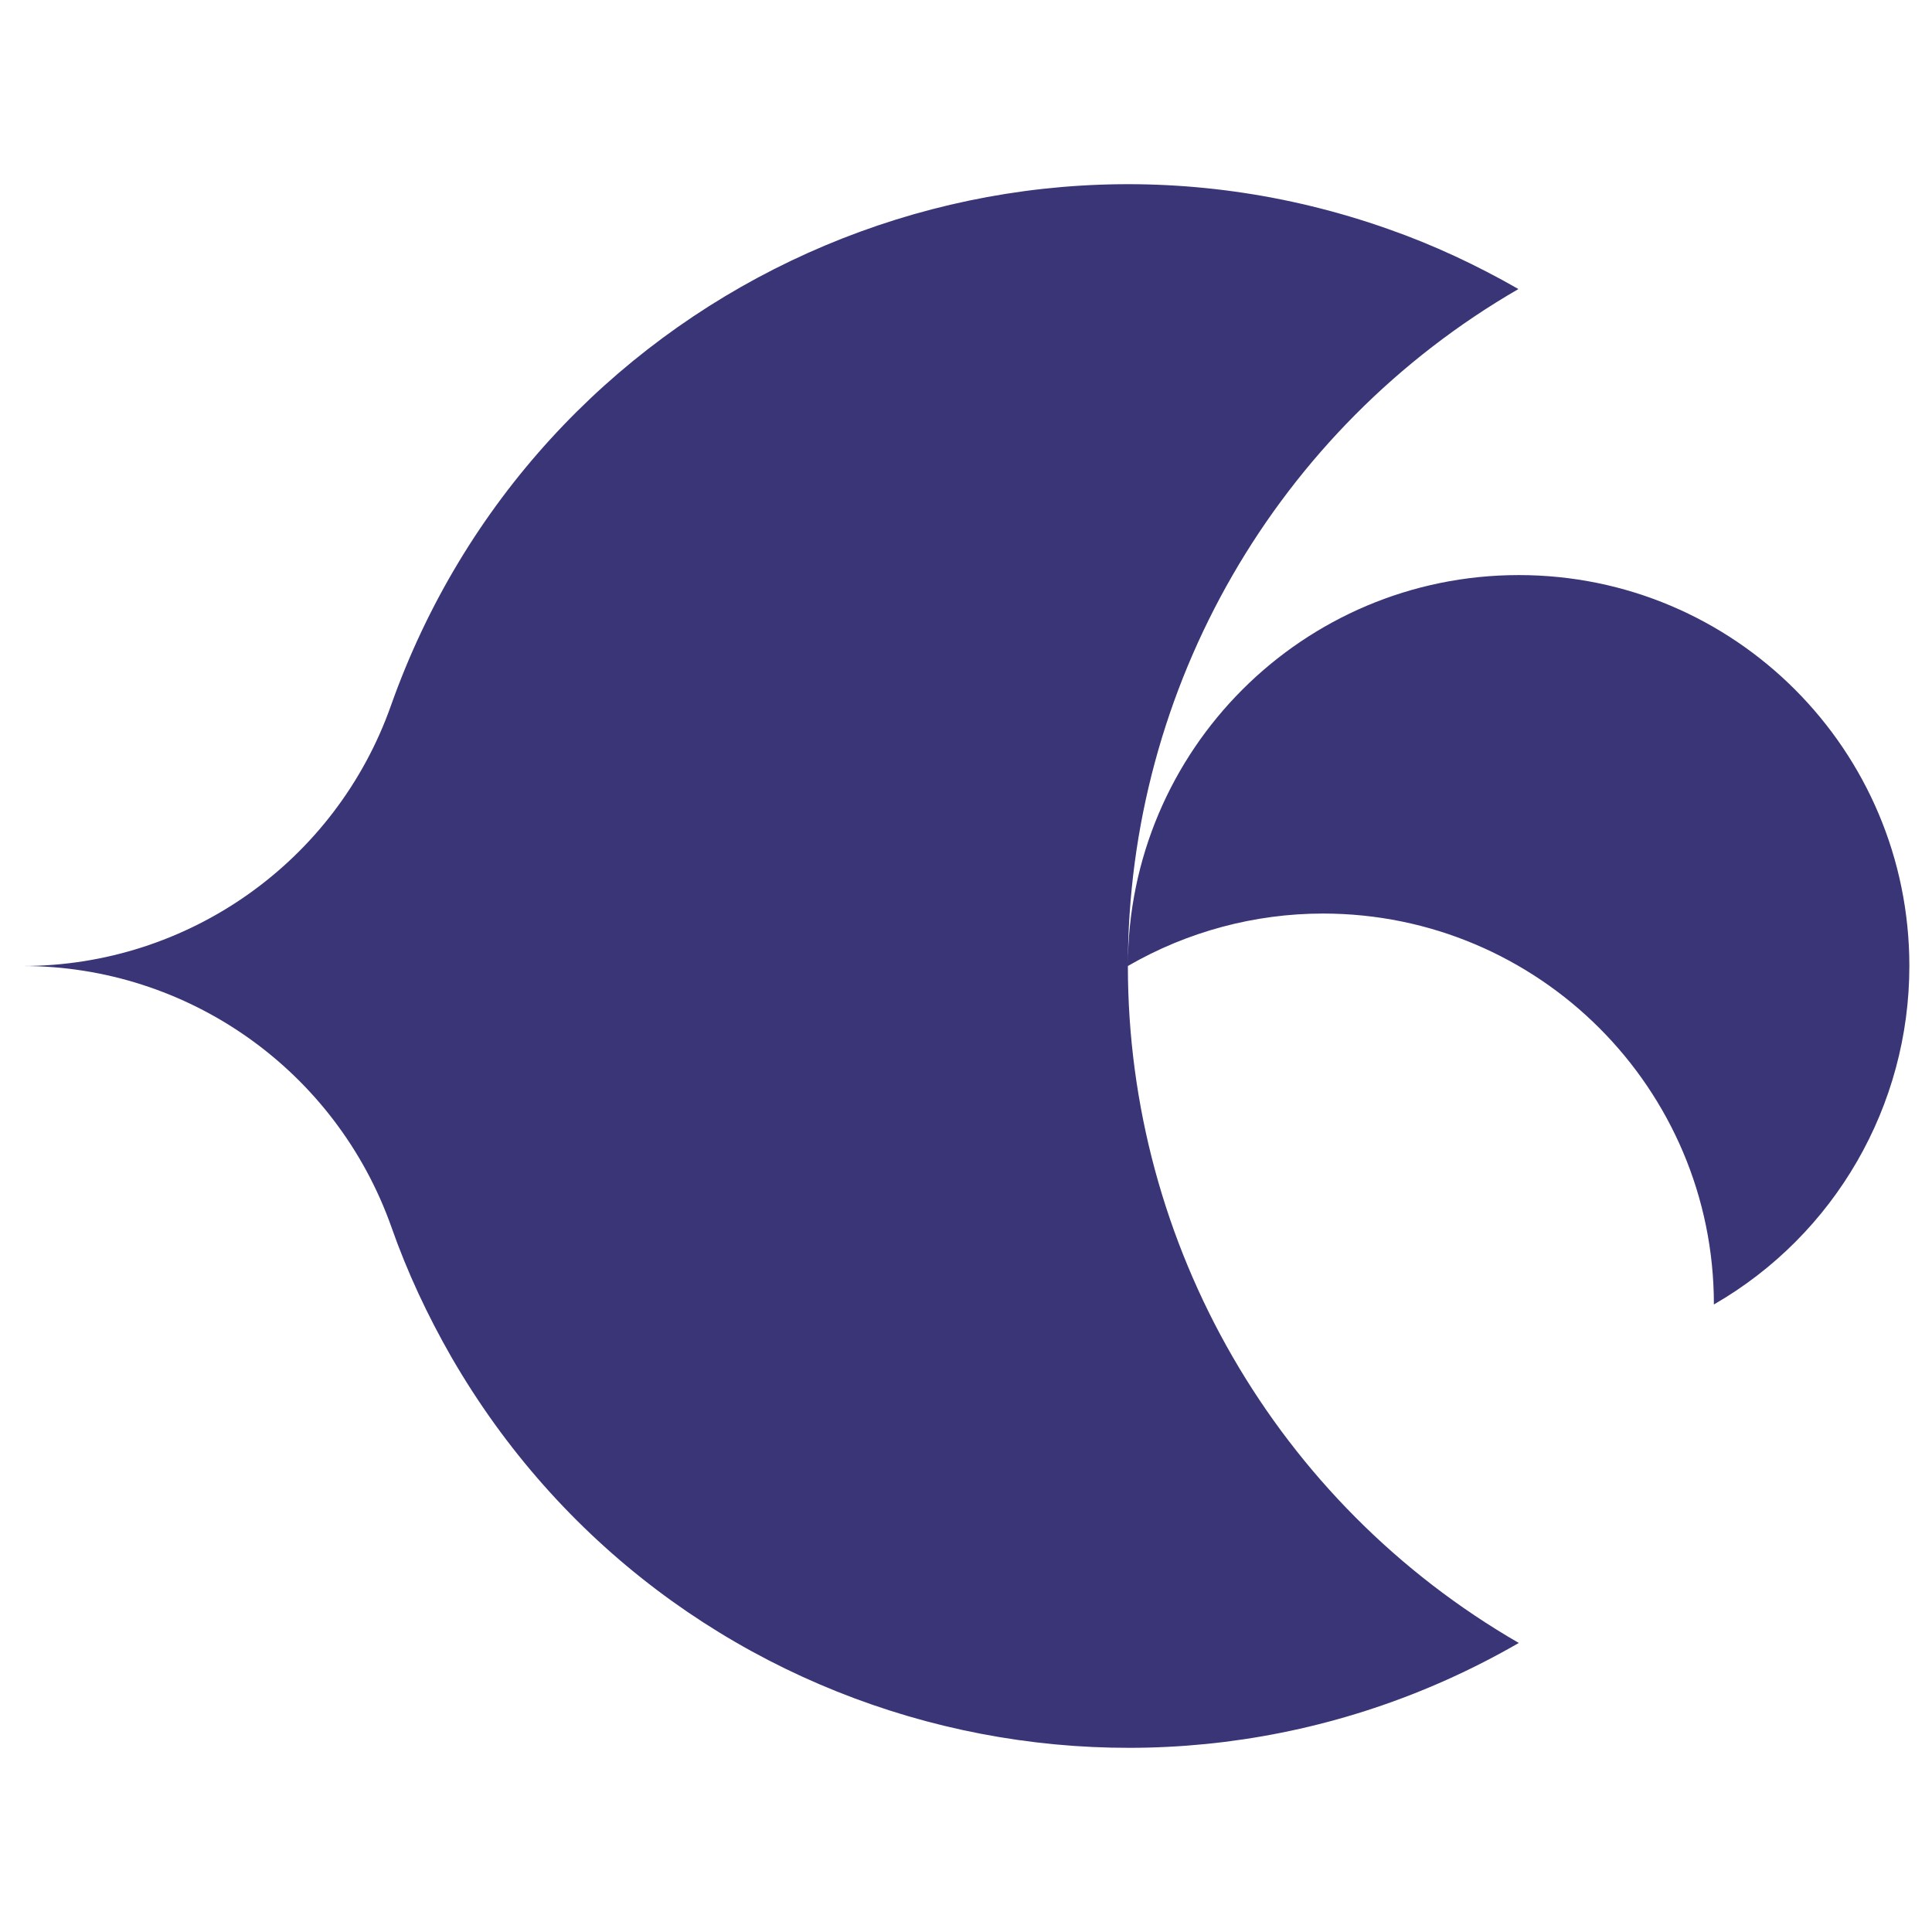 <svg xmlns="http://www.w3.org/2000/svg" x="0px" y="0px"  width="500px" height="500px" viewBox="0 0 512 512"><g id="co-settsu-city-o.svg"><path fill="#3A3577" d="M298.9,256c0-57.2,46.4-103.6,103.6-103.6S506,198.8,506,256c0,37-19.7,71.2-51.8,89.7
			c0-57.2-46.4-103.6-103.6-103.6C332.5,242.1,314.6,246.9,298.9,256z M298.9,256c0,74,39.5,142.4,103.6,179.4
			c-99.1,57.2-225.7,23.3-282.9-75.8c-6.3-11-11.7-22.5-15.9-34.5C89,283.7,49.9,256,6,256c43.9,0,83-27.7,97.6-69
			C141.8,79.1,260.1,22.6,367.9,60.7c12,4.2,23.5,9.6,34.5,15.9C338.4,113.6,298.9,182,298.9,256z"/></g></svg> 
